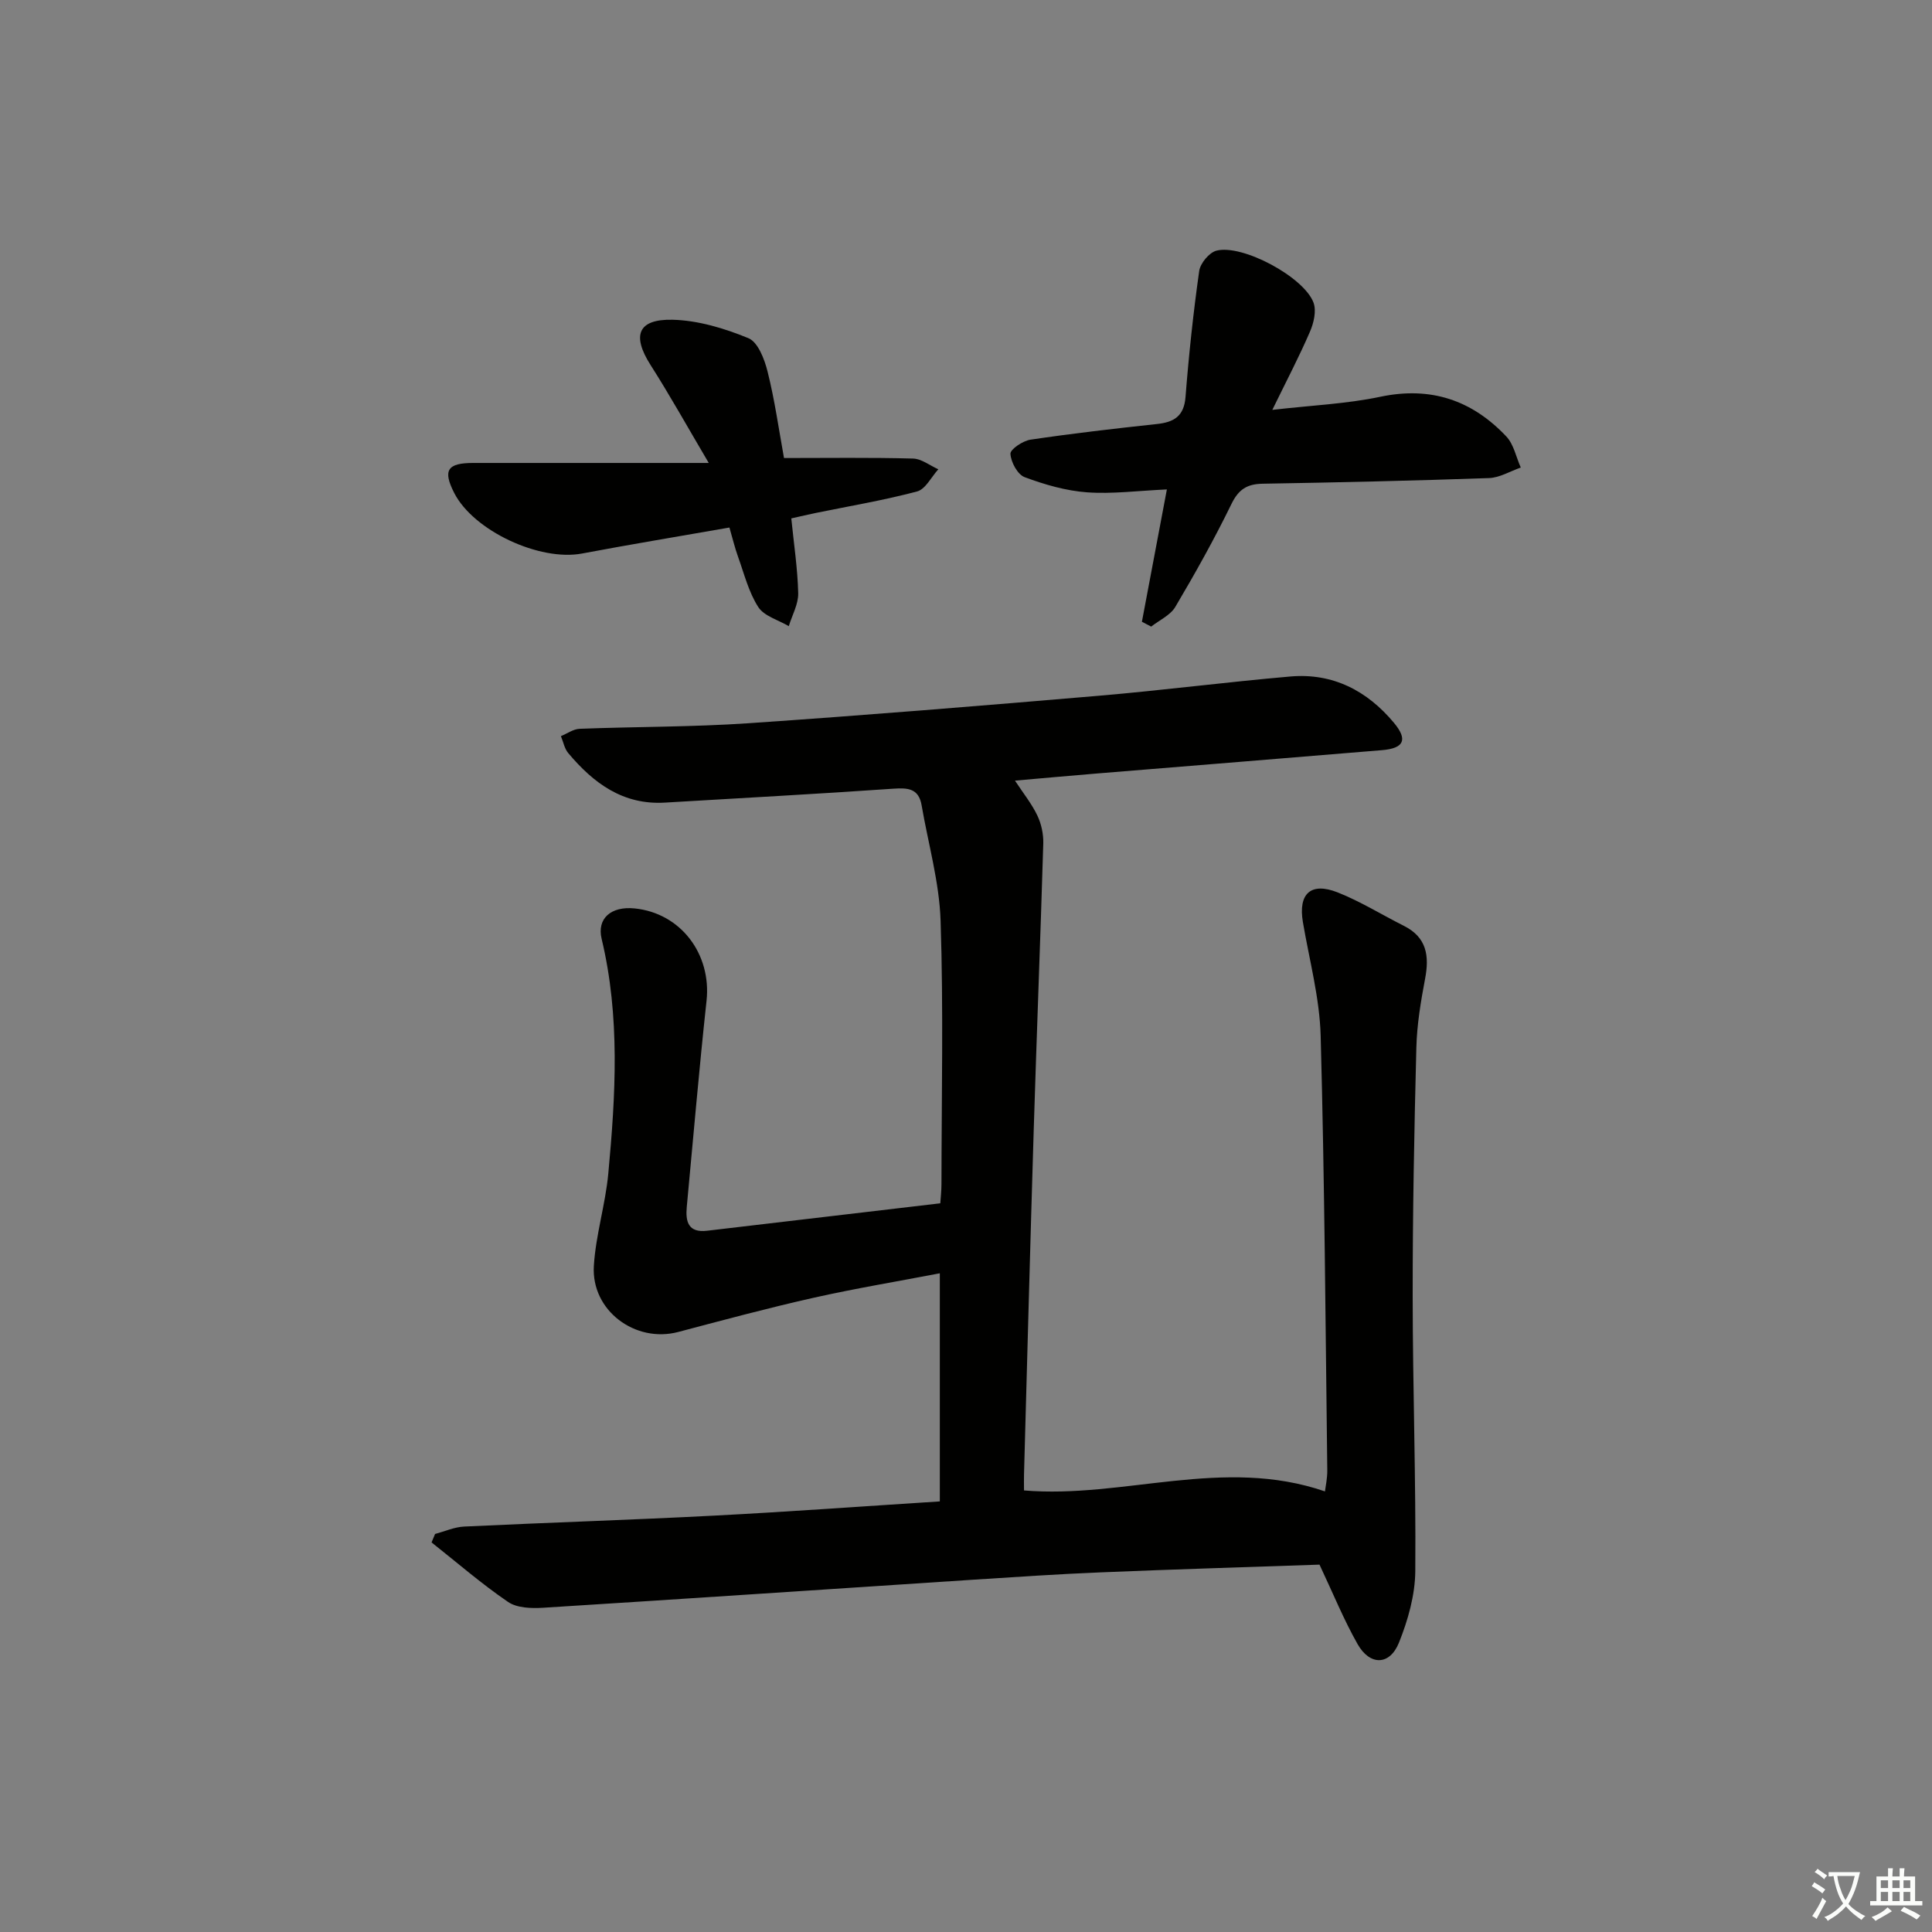 <svg enable-background="new 0 0 400 400" viewBox="0 0 400 400" xmlns="http://www.w3.org/2000/svg"><rect x="0" y="0" width="400" height="400" fill="#808080" stroke="none"/><path d="m377.9 391.2c-.2.3-.4.5-.6.8-.7-.6-1.4-1-2.2-1.5.2-.3.4-.5.5-.8.6.4 1.4.8 2.3 1.5zm-1.8 6.1c-.2-.2-.5-.4-.9-.6.4-.6.8-1.2 1.2-1.9s.7-1.3.9-1.9c.3.3.5.5.8.7-.7 1.3-1.4 2.6-2 3.7zm2.2-9c-.3.3-.5.5-.6.8-.6-.6-1.3-1.1-2-1.5.3-.3.5-.5.6-.7.6.5 1.3.9 2 1.4zm.3.2v-.9h2 4.5c-.3 1.3-.6 2.5-1 3.6s-.9 2.1-1.4 3c.4.5 1 1 1.6 1.4s1.2.8 1.9 1.1c-.3.2-.5.4-.8.8-.4-.3-1-.7-1.6-1.2s-1.2-1.1-1.6-1.6c-.5.6-1.1 1.1-1.7 1.6s-1.4.9-2.1 1.4c-.1-.3-.3-.5-.7-.8.6-.2 1.2-.5 1.9-1s1.4-1.1 2-1.8c-.5-.8-.9-1.6-1.2-2.5s-.6-2-.8-3.2c-.4.1-.7.1-1 .1zm2.5 2.7c.3 1 .7 1.7 1 2.2.3-.5.6-1.1 1-2s.6-1.9.9-3h-3.2-.4c.1.9.3 1.8.7 2.8z" fill="#fbfcfa"/><path d="m396.5 388.5v1.5 3.6h1.5v.9c-.4 0-1 0-1.7 0h-7.9c-.5 0-.9 0-1.2 0v-.9h1.3v-3.5c0-.7 0-1.2 0-1.6h2.4c0-.8 0-1.4 0-1.7h1c0 .3-.1.8-.1 1.7h1.5c0-.8 0-1.4 0-1.7h1c0 .3-.1.9-.1 1.7zm-8.2 9.2c-.2-.3-.5-.5-.8-.8.8-.3 1.4-.6 1.9-.9s1-.7 1.4-1.1c.3.3.6.5.9.8-1.6 1-2.8 1.6-3.4 2zm2.6-6.8v-1.6h-1.5v1.6zm0 2.7v-1.9h-1.5v1.9zm2.4-2.7v-1.6h-1.5v1.6zm0 2.7v-1.9h-1.5v1.9zm.2 2 .7-.8c.4.2.9.5 1.6.8s1.3.7 1.8 1c-.3.3-.5.6-.8.8-.4-.3-1.5-1-3.3-1.8zm2-4.7v-1.6h-1.4v1.6zm0 2.7v-1.9h-1.4v1.9z" fill="#fbfcfa"/><g fill="#010100"><path d="m273.19 323.94c-15.04.52-30.17.97-45.29 1.6-8.8.36-17.59.95-26.38 1.52-29.69 1.94-59.38 3.95-89.08 5.81-2.42.15-5.41.06-7.26-1.21-5.51-3.76-10.58-8.17-15.83-12.32.24-.58.48-1.16.73-1.75 2-.53 3.98-1.43 5.99-1.53 17.28-.83 34.58-1.37 51.85-2.27 15.43-.8 30.85-1.93 46.66-2.94 0-15.64 0-31.02 0-47.23-8.79 1.69-17.54 3.14-26.18 5.08-9.38 2.11-18.68 4.61-27.98 7.07-8.89 2.35-18.04-4.43-17.47-13.68.39-6.4 2.39-12.7 2.99-19.1 1.51-16.24 2.48-32.51-1.38-48.62-1-4.18 1.91-6.79 6.84-6.29 9.54.97 15.93 9.44 14.88 19.12-1.54 14.2-2.75 28.44-4.09 42.66-.29 3.07.3 5.42 4.22 4.95 15.96-1.89 31.93-3.76 48.27-5.68.07-1.09.24-2.54.24-3.99.02-18.16.42-36.34-.18-54.49-.26-8.01-2.56-15.95-3.93-23.93-.6-3.47-2.8-3.64-5.85-3.43-15.75 1.1-31.51 1.93-47.27 2.88-8.71.53-14.82-4.03-20.04-10.25-.79-.93-1.02-2.33-1.52-3.51 1.29-.53 2.57-1.47 3.88-1.52 11.64-.45 23.31-.36 34.92-1.15 24.2-1.65 48.38-3.63 72.55-5.69 13.25-1.13 26.44-2.84 39.69-3.99 8.78-.76 15.9 2.95 21.44 9.6 2.9 3.48 2.08 5.27-2.46 5.65-19.71 1.65-39.42 3.22-59.13 4.84-5.44.45-10.88.94-16.88 1.47 1.75 2.66 3.48 4.81 4.63 7.22.83 1.74 1.28 3.85 1.23 5.78-.59 19.78-1.37 39.56-1.98 59.34-.73 23.78-1.35 47.57-2.01 71.35-.03.98 0 1.97 0 3.27 20.64 1.73 41.23-7.06 62.31.2.12-1.01.5-2.7.48-4.38-.37-29.97-.56-59.95-1.37-89.91-.21-7.89-2.35-15.73-3.68-23.58-.99-5.86 1.61-8.35 7.19-6.15 4.75 1.88 9.15 4.63 13.73 6.93 4.73 2.38 5.28 6.22 4.38 10.95-.89 4.71-1.69 9.5-1.81 14.27-.44 17.14-.77 34.29-.76 51.44.01 18.98.69 37.96.54 56.93-.04 4.97-1.51 10.15-3.38 14.81-1.91 4.76-6.03 4.81-8.58.28-2.85-5.03-5.05-10.45-7.87-16.43z"/><path d="m241.59 101.33c-6.02.27-11.32.98-16.54.6-4.38-.32-8.78-1.6-12.91-3.14-1.47-.55-2.84-3.11-2.94-4.83-.06-.93 2.56-2.69 4.14-2.93 8.7-1.29 17.44-2.3 26.18-3.24 3.55-.38 5.62-1.61 5.93-5.61.68-8.71 1.61-17.42 2.83-26.07.22-1.59 2.07-3.82 3.56-4.21 5.36-1.4 18.14 5.45 20.11 10.76.63 1.71.05 4.21-.74 6.02-2.22 5.14-4.83 10.12-7.79 16.18 8.13-.94 15.36-1.24 22.34-2.71 10.46-2.21 19.01.7 26.11 8.22 1.54 1.63 2.02 4.26 2.99 6.43-2.2.76-4.37 2.11-6.59 2.18-15.62.55-31.25.9-46.88 1.17-3.19.06-4.95 1.16-6.42 4.17-3.55 7.28-7.51 14.37-11.64 21.34-1.03 1.73-3.29 2.73-4.99 4.07-.64-.33-1.28-.66-1.92-1 1.69-8.92 3.36-17.83 5.17-27.4z"/><path d="m162.32 94.83c9.13 0 17.93-.13 26.72.11 1.76.05 3.49 1.45 5.23 2.22-1.45 1.59-2.65 4.12-4.4 4.59-6.88 1.83-13.92 3.01-20.91 4.44-1.59.33-3.18.7-5.13 1.14.53 5.31 1.31 10.39 1.43 15.49.05 2.26-1.26 4.54-1.95 6.82-2.16-1.28-5.1-2.07-6.32-3.96-2-3.11-2.93-6.93-4.21-10.48-.66-1.84-1.11-3.76-1.76-5.98-10.33 1.81-20.44 3.48-30.51 5.38-8.77 1.66-22.45-4.69-26.46-12.52-2.41-4.71-1.46-6.23 3.93-6.23 15.79-.01 31.58 0 48.76 0-4.34-7.34-8-13.93-12.05-20.28-3.87-6.08-2.68-9.52 4.52-9.37 5.31.12 10.79 1.78 15.75 3.82 1.97.81 3.33 4.37 3.96 6.92 1.48 5.89 2.32 11.95 3.4 17.89z"/></g></svg>